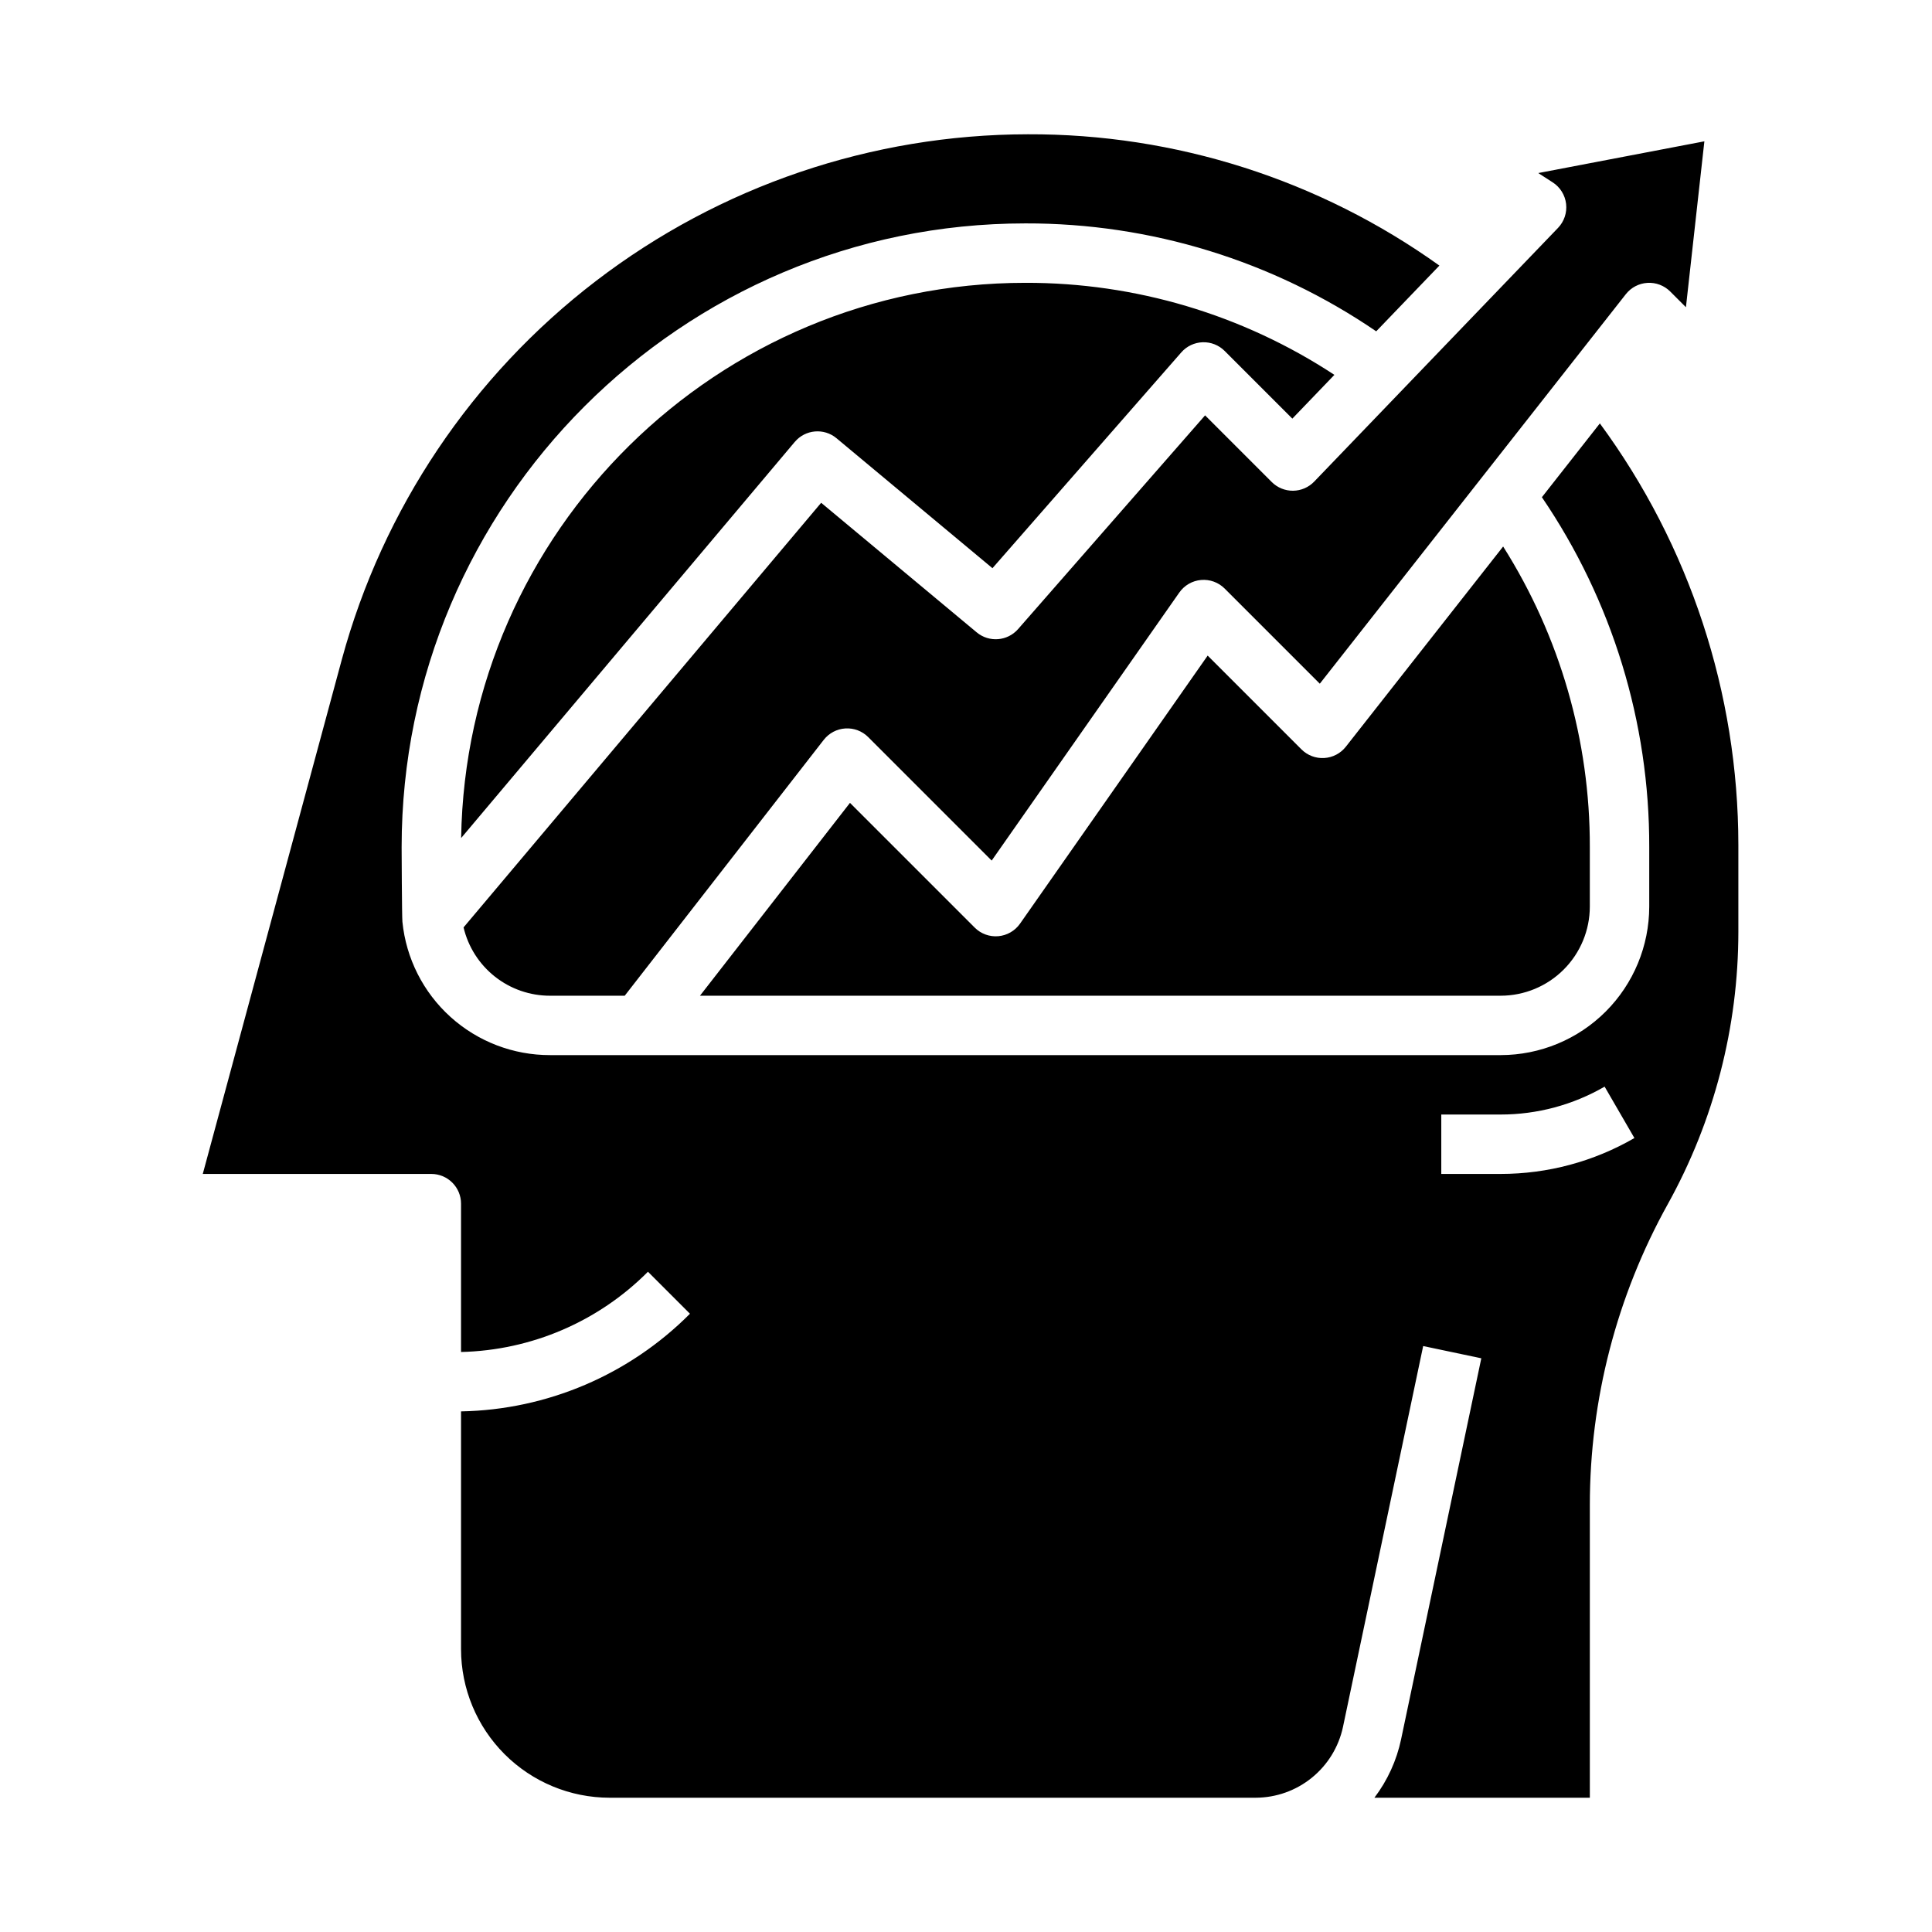 <?xml version="1.0" encoding="UTF-8"?>
<!-- Uploaded to: SVG Find, www.svgrepo.com, Generator: SVG Find Mixer Tools -->
<svg fill="#000000" width="800px" height="800px" version="1.1" viewBox="144 144 512 512" xmlns="http://www.w3.org/2000/svg">
 <path d="m354.62 261.11-88.414 104.98c1.305-81.359 67.879-147.14 149.54-147.14 29.094-0.066 57.566 8.414 81.883 24.391l-11.145 11.598-17.938-17.938c-1.543-1.543-3.652-2.375-5.832-2.301-2.176 0.07-4.227 1.043-5.66 2.684l-50.043 57.191-41.328-34.441c-3.328-2.773-8.273-2.336-11.062 0.98zm140.32 83.777v-0.004c-2.25 0.137-4.445-0.699-6.039-2.289l-24.855-24.855-49.723 71.035c-1.336 1.906-3.445 3.125-5.762 3.328-2.32 0.203-4.609-0.629-6.254-2.277l-33.055-33.055-39.75 51.105h212.2c6.262-0.008 12.262-2.496 16.691-6.926 4.426-4.426 6.918-10.43 6.926-16.691v-15.742c0.07-28.207-7.898-55.848-22.973-79.684l-41.688 53.059c-1.391 1.77-3.473 2.859-5.719 2.992zm-2.668-73.254c-1.465 1.523-3.484 2.394-5.598 2.418-2.113 0.02-4.148-0.812-5.644-2.305l-17.668-17.672-49.562 56.645c-2.816 3.215-7.684 3.598-10.965 0.863l-41.219-34.34-94.77 112.53c1.223 5.164 4.152 9.762 8.32 13.051 4.164 3.285 9.32 5.066 14.625 5.055h19.766l52.742-67.809h0.004c1.387-1.785 3.469-2.883 5.723-3.023 2.254-0.141 4.457 0.691 6.055 2.289l32.723 32.727 49.723-71.035h0.004c1.332-1.906 3.441-3.125 5.762-3.328 2.316-0.203 4.606 0.629 6.254 2.273l25.215 25.215 81.105-103.23c1.391-1.77 3.473-2.859 5.723-2.992 2.246-0.137 4.445 0.699 6.035 2.289l4.164 4.164 4.887-43.965-44.02 8.41 3.824 2.469h0.004c1.973 1.273 3.277 3.367 3.547 5.699 0.273 2.336-0.512 4.672-2.141 6.367zm23.035 333.28 21.254-100.95-15.406-3.246-21.254 100.95c-1.133 5.293-4.047 10.039-8.25 13.449-4.203 3.414-9.449 5.281-14.863 5.301h-171.25c-10.438-0.012-20.441-4.16-27.82-11.539s-11.527-17.383-11.539-27.82v-63.023c22.816-0.422 44.574-9.699 60.668-25.879l-11.133-11.133c-13.148 13.219-30.898 20.836-49.535 21.27v-39.312c0-2.09-0.832-4.094-2.309-5.566-1.477-1.477-3.477-2.309-5.566-2.309h-60.566l36.852-136.34c10.852-39.922 34.52-75.168 67.367-100.32 32.848-25.148 73.051-38.805 114.42-38.859 39.113-0.145 77.277 12.031 109.08 34.797l-16.746 17.422c-27.387-18.707-59.797-28.68-92.965-28.602-91.152 0-165.31 74.16-165.31 165.31 0 0 0.07 18.43 0.207 19.777 0.973 9.699 5.519 18.691 12.758 25.219 7.238 6.531 16.648 10.133 26.395 10.105h251.91c10.434-0.012 20.441-4.16 27.82-11.539 7.379-7.379 11.527-17.383 11.539-27.82v-15.742c0.086-33.078-9.832-65.406-28.449-92.746l15.363-19.559c23.812 32.367 36.672 71.492 36.703 111.67v23.086c-0.016 25.238-6.445 50.055-18.688 72.121-13.559 24.402-20.672 51.855-20.672 79.77v77.559h-57.09c3.473-4.582 5.891-9.879 7.078-15.508zm26.391-149.81c12.441 0.004 24.668-3.281 35.438-9.512l-7.898-13.621c-8.371 4.844-17.871 7.391-27.539 7.391h-15.746v15.742z"/>
</svg>